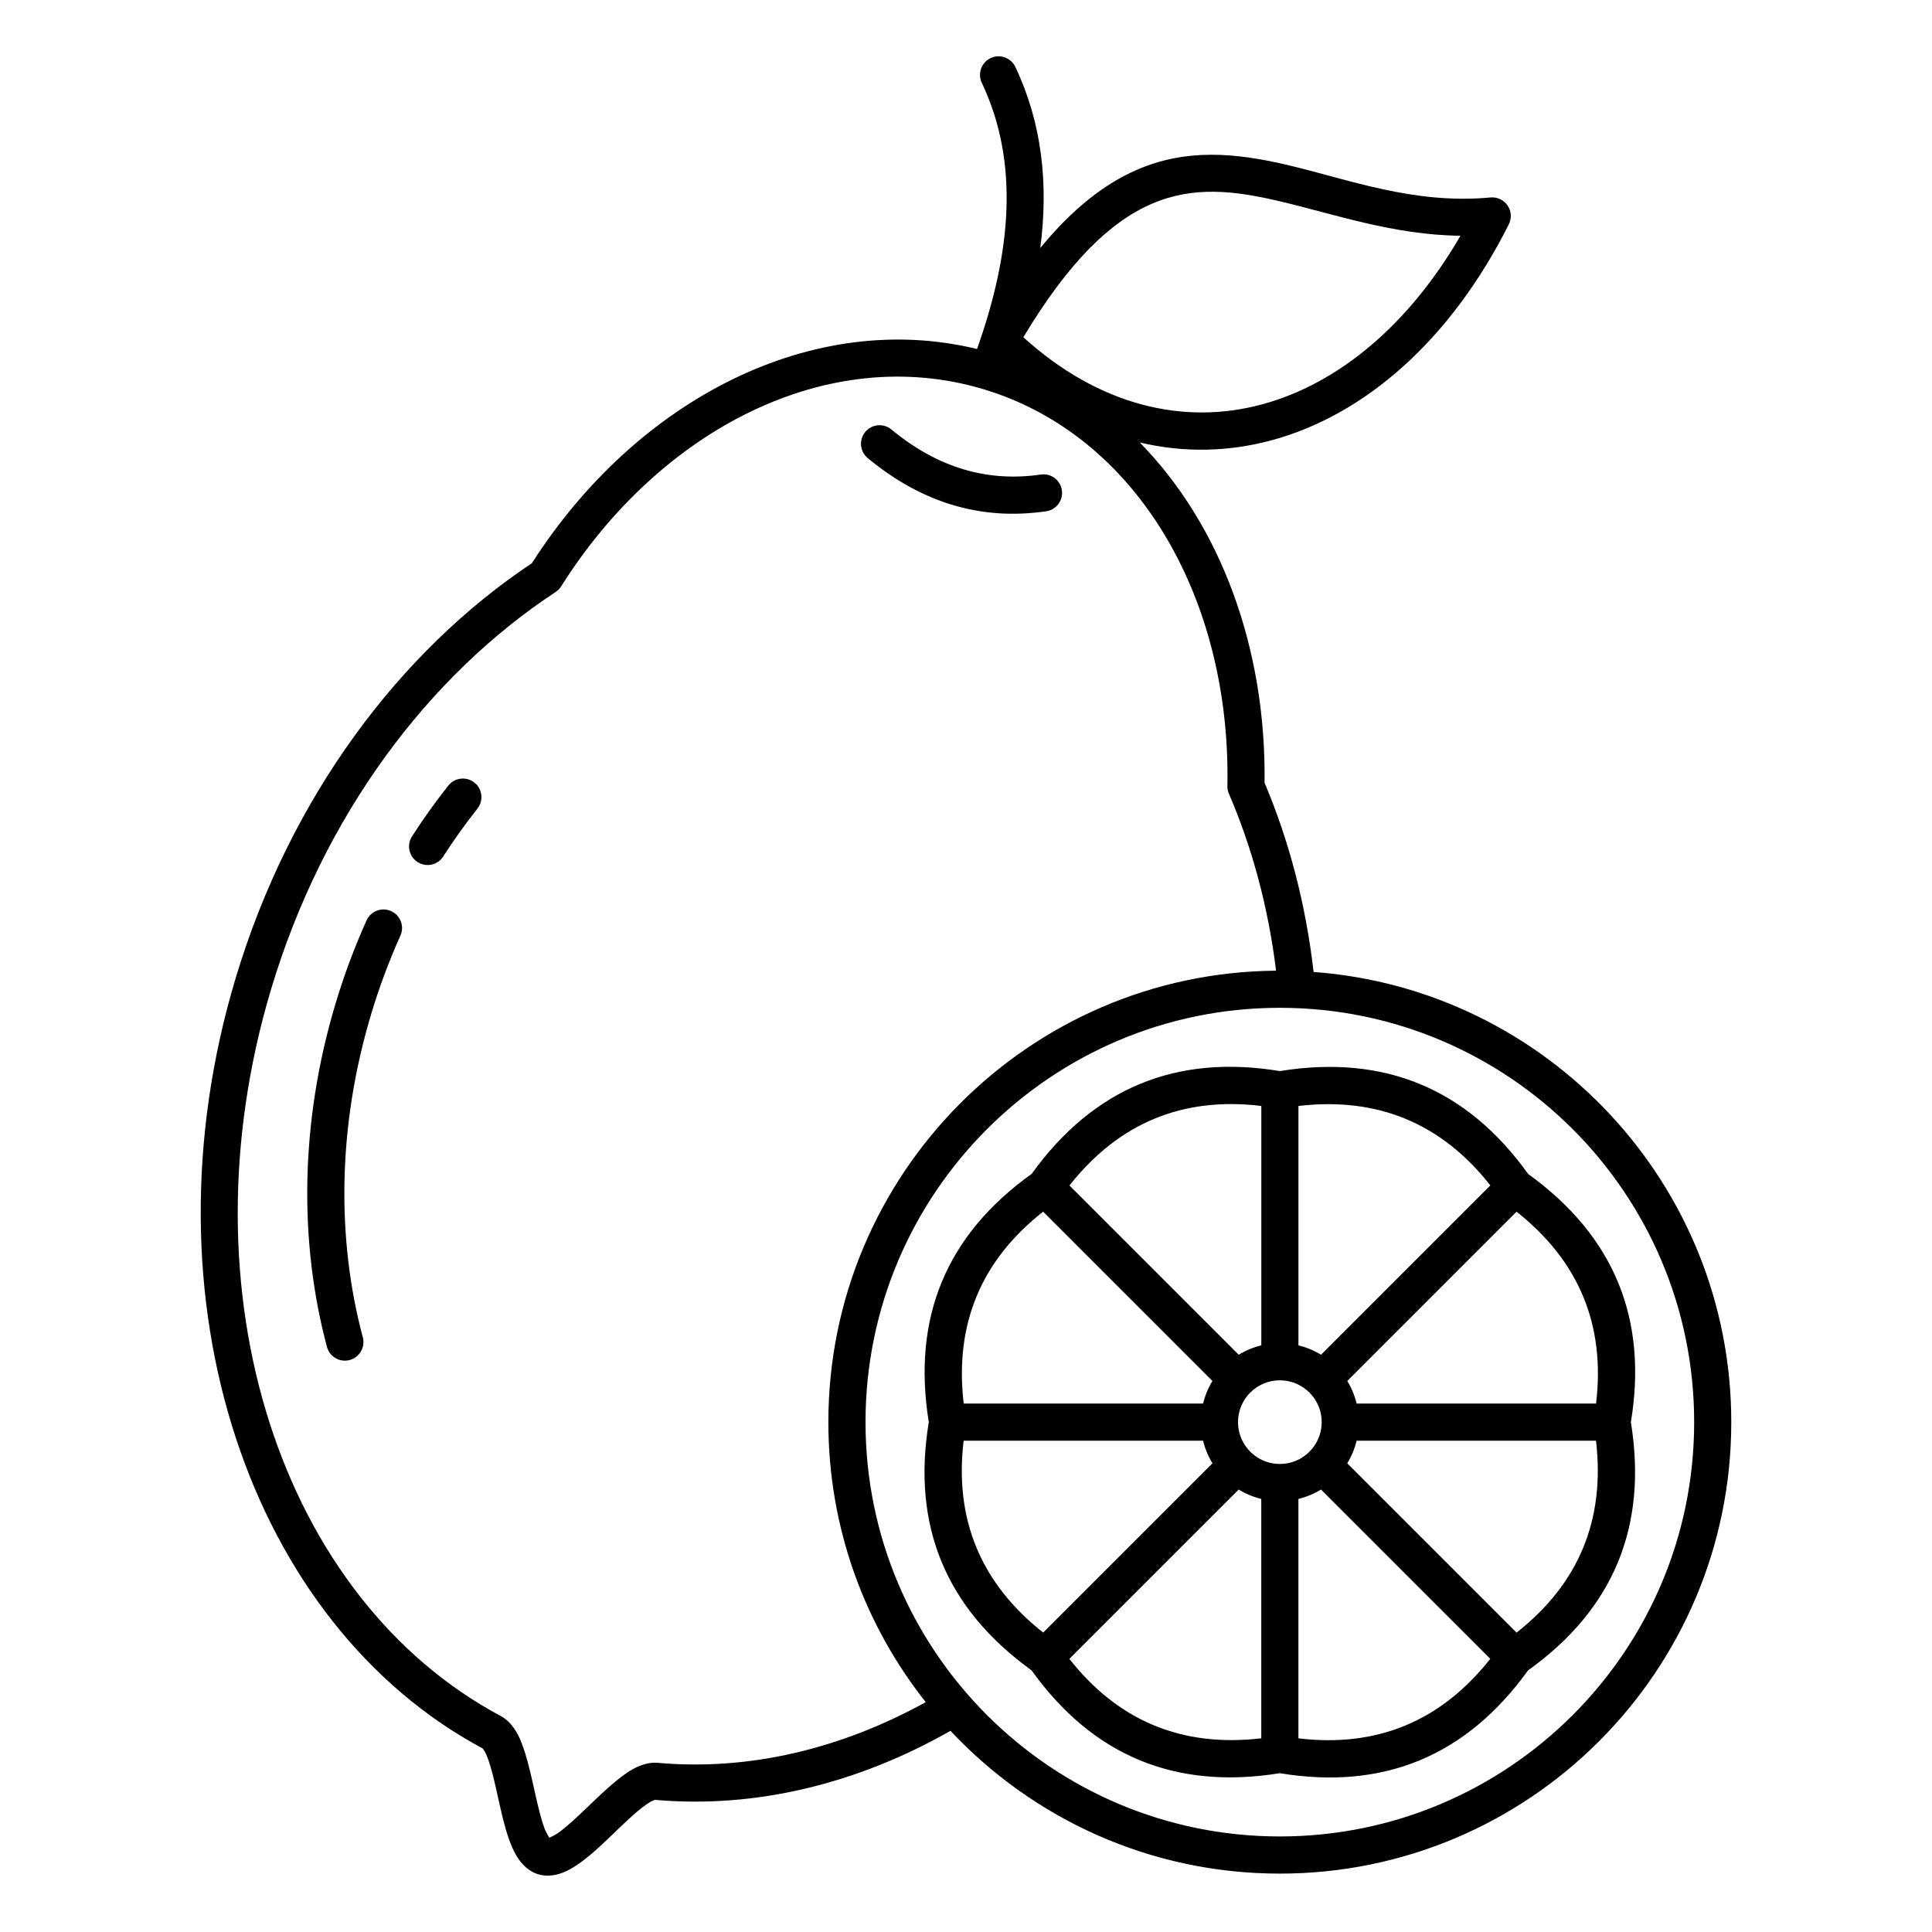 <?xml version="1.0" encoding="UTF-8"?>
<!-- Uploaded to: ICON Repo, www.iconrepo.com, Generator: ICON Repo Mixer Tools -->
<svg fill="#000000" width="800px" height="800px" version="1.1" viewBox="144 144 512 512" xmlns="http://www.w3.org/2000/svg">
 <path d="m402.93 236.49c-43.402-10.559-89.973 13.031-117.98 56.766-35.055 23.367-64.133 62.012-78.539 110.09-25.559 85.312 3.879 171.04 65.523 204.02 0.09 0.117 0.414 0.566 0.578 0.879 0.367 0.695 0.688 1.508 0.996 2.402 1.449 4.231 2.449 9.973 3.695 15.02 0.988 3.984 2.16 7.582 3.621 10.059 1.586 2.688 3.621 4.328 5.828 4.988 2.215 0.664 4.824 0.418 7.629-0.938 2.609-1.262 5.59-3.613 8.633-6.394 3.852-3.523 7.883-7.769 11.453-10.508 0.758-0.582 1.484-1.086 2.18-1.465 0.332-0.18 0.887-0.387 1.02-0.434 26.742 2.375 53.742-4.297 78.324-18.289 21.832 23.285 52.867 37.84 87.277 37.84 66.031 0 119.64-53.609 119.64-119.64 0-63.02-48.832-114.73-110.69-119.31-2.047-17.805-6.465-34.719-12.996-50.141 0.453-35.781-11.715-68.418-33.082-90.176 11.75 2.789 23.602 2.492 35.023-0.602 24.594-6.664 47.391-26.512 62.793-57.223 0.801-1.598 0.672-3.508-0.34-4.984-1.008-1.473-2.738-2.285-4.519-2.121-20.43 1.914-37.77-4.867-54.055-8.664-13.625-3.176-26.57-4.375-39.785 1.391-8.254 3.602-16.699 9.996-25.469 20.664 2.219-17.027 0.434-33.133-6.609-47.988-1.16-2.453-4.098-3.5-6.551-2.34-2.453 1.164-3.504 4.102-2.34 6.555 10.012 21.117 7.816 45-1.266 70.547zm1.613 10.629c-40.988-12.258-85.488 10.488-111.84 52.285-0.375 0.594-0.875 1.102-1.461 1.488-33.703 22.152-61.598 59.188-75.406 105.28-24.098 80.434 2.707 161.58 60.875 192.59 1.73 0.922 3.352 2.629 4.625 5.121 1.848 3.617 3.148 9.391 4.418 15.098 0.781 3.504 1.566 6.977 2.602 9.695 0.305 0.805 0.883 1.805 1.219 2.359 0.594-0.277 1.652-0.801 2.371-1.309 2.383-1.699 4.969-4.164 7.57-6.664 4.234-4.059 8.527-8.16 12.098-10.168 2.438-1.371 4.731-1.906 6.688-1.73 24.223 2.184 48.66-3.731 71.031-16.078-16.156-20.402-25.809-46.184-25.809-74.203 0-65.703 53.078-119.11 118.65-119.64-2.047-16.664-6.285-32.484-12.5-46.898-0.281-0.648-0.418-1.344-0.402-2.047 0.973-49.398-23.688-92.863-64.656-105.16l-0.023-0.008c-0.012-0.004-0.023-0.004-0.031-0.008zm78.629 163.96c60.602 0 109.8 49.199 109.8 109.8 0 60.605-49.203 109.8-109.8 109.8s-109.8-49.199-109.8-109.8c0-60.602 49.203-109.8 109.8-109.8zm-65.777 44.012c-22.555 16.156-31.75 38.035-27.254 65.781-4.527 27.371 4.441 49.344 27.242 65.789 16.152 22.555 38.031 31.746 65.781 27.254 27.371 4.523 49.344-4.445 65.785-27.242 22.555-16.156 31.75-38.035 27.254-65.781 4.527-27.371-4.441-49.344-27.242-65.789-16.152-22.555-38.031-31.746-65.781-27.254-27.371-4.527-49.344 4.445-65.785 27.242zm76.68 83.652c-1.828 1.121-3.84 1.969-5.984 2.484v63.453c20.758 2.488 37.73-4.473 50.848-21.074zm-21.805 0-44.875 44.871c12.918 16.438 29.844 23.516 50.855 21.055v-63.441c-2.141-0.516-4.152-1.363-5.981-2.484zm94.688-12.941h-63.441c-0.516 2.141-1.363 4.156-2.481 5.984l44.871 44.871c16.438-12.914 23.516-29.84 21.051-50.855zm-104.13 0h-63.453c-2.488 20.754 4.477 37.73 21.074 50.848l44.863-44.863c-1.117-1.828-1.965-3.844-2.484-5.984zm20.348-16.008c6.117 0 11.09 4.969 11.09 11.086 0 6.121-4.973 11.09-11.09 11.09-6.121 0-11.09-4.969-11.09-11.09 0-6.117 4.969-11.086 11.09-11.086zm62.723-44.68-44.859 44.863c1.117 1.828 1.965 3.844 2.481 5.984h63.453c2.492-20.758-4.473-37.73-21.074-50.848zm-125.46-0.008c-16.438 12.914-23.516 29.84-21.051 50.855h63.438c0.52-2.141 1.367-4.156 2.484-5.984zm-179.3-77.188c-3.176 7.059-5.941 14.449-8.246 22.137-9.461 31.59-9.625 63.281-2.246 90.883 0.699 2.625 3.398 4.184 6.023 3.484 2.621-0.703 4.184-3.402 3.481-6.023-6.945-25.977-6.734-55.793 2.172-85.52 2.176-7.266 4.789-14.254 7.789-20.922 1.117-2.477 0.012-5.391-2.465-6.504-2.477-1.117-5.391-0.012-6.508 2.465zm297.82 70.23c-12.918-16.438-29.844-23.516-50.859-21.055v63.441c2.144 0.516 4.156 1.363 5.984 2.484zm-60.699-21.066c-20.754-2.488-37.727 4.473-50.844 21.074l44.863 44.863c1.828-1.121 3.84-1.969 5.981-2.484zm-215.45-84.895c-3.391 4.269-6.606 8.766-9.629 13.473-1.465 2.289-0.797 5.332 1.488 6.801 2.285 1.465 5.332 0.797 6.797-1.488 2.84-4.426 5.863-8.652 9.051-12.668 1.688-2.125 1.332-5.223-0.793-6.914-2.129-1.688-5.227-1.332-6.914 0.797zm157.02-82.43c-13.965 2.039-27.191-1.664-39.598-11.941-2.09-1.73-5.195-1.438-6.926 0.652-1.734 2.09-1.441 5.195 0.648 6.926 14.805 12.262 30.633 16.535 47.301 14.098 2.688-0.395 4.547-2.894 4.156-5.582-0.395-2.684-2.894-4.547-5.582-4.152zm111.21-63.281c-13.695 23.625-32.328 39.195-52.539 44.672-20.91 5.664-43.344 0.312-63.305-17.777 12.023-19.996 22.977-30.539 33.902-35.305 11.164-4.871 22.109-3.512 33.617-0.828 14.812 3.453 30.48 9.035 48.324 9.238z" fill-rule="evenodd"/>
</svg>